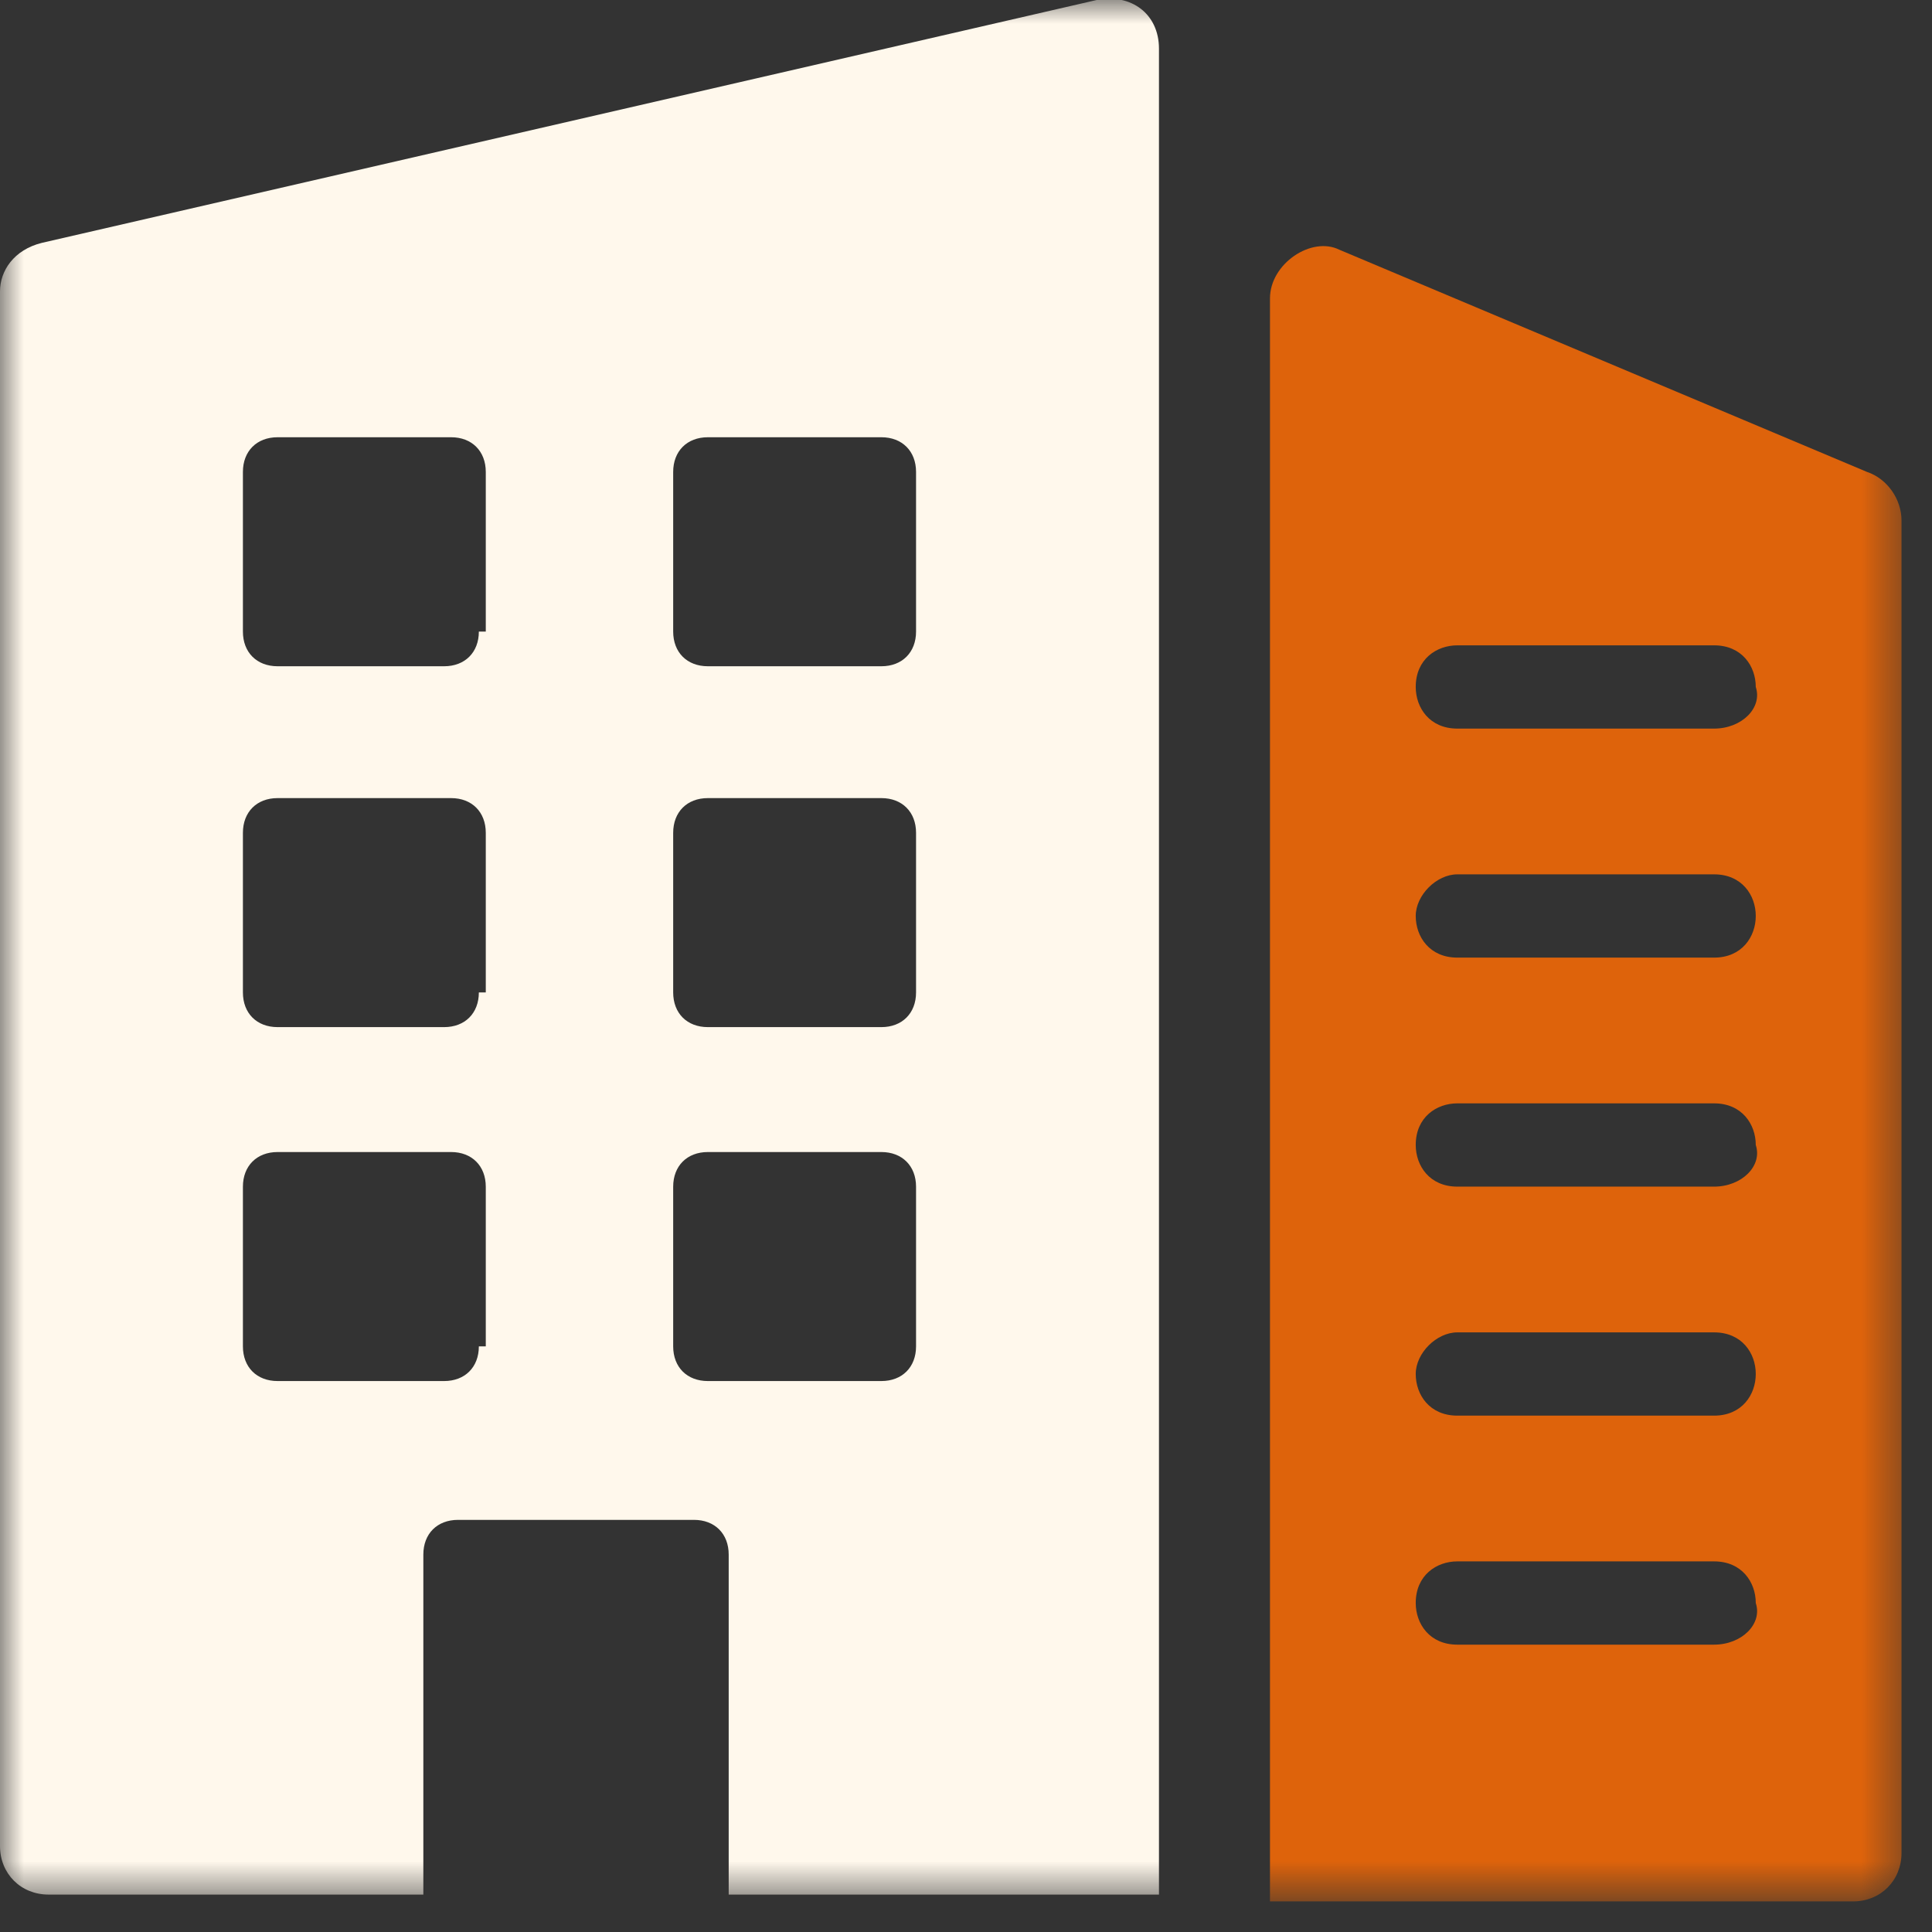 <svg width="41" height="41" viewBox="0 0 41 41" fill="none" xmlns="http://www.w3.org/2000/svg">
<rect x="0" y="0" width="41" height="41" fill="#333333" stroke="none"/>
<mask id="mask0_370_1593" style="mask-type:luminance" maskUnits="userSpaceOnUse" x="0" y="0" width="41" height="41">
<path d="M40.5 0H0V40.353H40.5V0Z" fill="white"/>
</mask>
<g mask="url(#mask0_370_1593)">
<path d="M36.376 15.462H30.927C30.338 15.462 30.044 15.02 30.044 14.578C30.044 13.989 30.485 13.695 30.927 13.695H36.376C36.965 13.695 37.26 14.136 37.26 14.578C37.407 15.02 36.965 15.462 36.376 15.462ZM36.376 20.322H30.927C30.338 20.322 30.044 19.88 30.044 19.438C30.044 18.997 30.485 18.555 30.927 18.555H36.376C36.965 18.555 37.26 18.997 37.26 19.438C37.26 19.88 36.965 20.322 36.376 20.322ZM36.376 25.182H30.927C30.338 25.182 30.044 24.74 30.044 24.298C30.044 23.709 30.485 23.415 30.927 23.415H36.376C36.965 23.415 37.26 23.857 37.26 24.298C37.407 24.74 36.965 25.182 36.376 25.182ZM36.376 30.042H30.927C30.338 30.042 30.044 29.6 30.044 29.158C30.044 28.716 30.485 28.275 30.927 28.275H36.376C36.965 28.275 37.26 28.716 37.26 29.158C37.26 29.6 36.965 30.042 36.376 30.042ZM36.376 34.902H30.927C30.338 34.902 30.044 34.46 30.044 34.018C30.044 33.429 30.485 33.135 30.927 33.135H36.376C36.965 33.135 37.26 33.577 37.26 34.018C37.407 34.46 36.965 34.902 36.376 34.902ZM26.951 6.331V40.351H39.322C39.911 40.351 40.353 39.909 40.353 39.32V11.044C40.353 10.602 40.058 10.16 39.616 10.013L28.424 5.3C27.834 5.006 26.951 5.595 26.951 6.331Z" fill="#DE630B"/>
</g>
<mask id="mask1_370_1593" style="mask-type:luminance" maskUnits="userSpaceOnUse" x="0" y="0" width="41" height="41">
<path d="M40.5 0H0V40.353H40.5V0Z" fill="white"/>
</mask>
<g mask="url(#mask1_370_1593)">
<path d="M19.44 13.403C19.44 13.845 19.145 14.139 18.704 14.139H15.022C14.58 14.139 14.286 13.845 14.286 13.403V10.015C14.286 9.574 14.58 9.279 15.022 9.279H18.704C19.145 9.279 19.44 9.574 19.44 10.015V13.403ZM19.44 21.061C19.44 21.503 19.145 21.797 18.704 21.797H15.022C14.58 21.797 14.286 21.503 14.286 21.061V17.674C14.286 17.232 14.58 16.937 15.022 16.937H18.704C19.145 16.937 19.44 17.232 19.44 17.674V21.061ZM19.44 28.572C19.44 29.014 19.145 29.308 18.704 29.308H15.022C14.58 29.308 14.286 29.014 14.286 28.572V25.184C14.286 24.743 14.58 24.448 15.022 24.448H18.704C19.145 24.448 19.44 24.743 19.44 25.184V28.572ZM10.162 13.403C10.162 13.845 9.867 14.139 9.425 14.139H5.891C5.449 14.139 5.155 13.845 5.155 13.403V10.015C5.155 9.574 5.449 9.279 5.891 9.279H9.573C10.014 9.279 10.309 9.574 10.309 10.015V13.403H10.162ZM10.162 21.061C10.162 21.503 9.867 21.797 9.425 21.797H5.891C5.449 21.797 5.155 21.503 5.155 21.061V17.674C5.155 17.232 5.449 16.937 5.891 16.937H9.573C10.014 16.937 10.309 17.232 10.309 17.674V21.061H10.162ZM10.162 28.572C10.162 29.014 9.867 29.308 9.425 29.308H5.891C5.449 29.308 5.155 29.014 5.155 28.572V25.184C5.155 24.743 5.449 24.448 5.891 24.448H9.573C10.014 24.448 10.309 24.743 10.309 25.184V28.572H10.162ZM0 6.186V39.175C0 39.764 0.442 40.206 1.031 40.206H8.984V32.99C8.984 32.548 9.278 32.254 9.72 32.254H14.727C15.169 32.254 15.464 32.548 15.464 32.99V40.206H24.595V1.032C24.595 0.295 24.006 -0.146 23.269 0.001L0.884 5.155C0.295 5.303 0 5.745 0 6.186Z" fill="#FFF8EC"/>
</g>
</svg>
